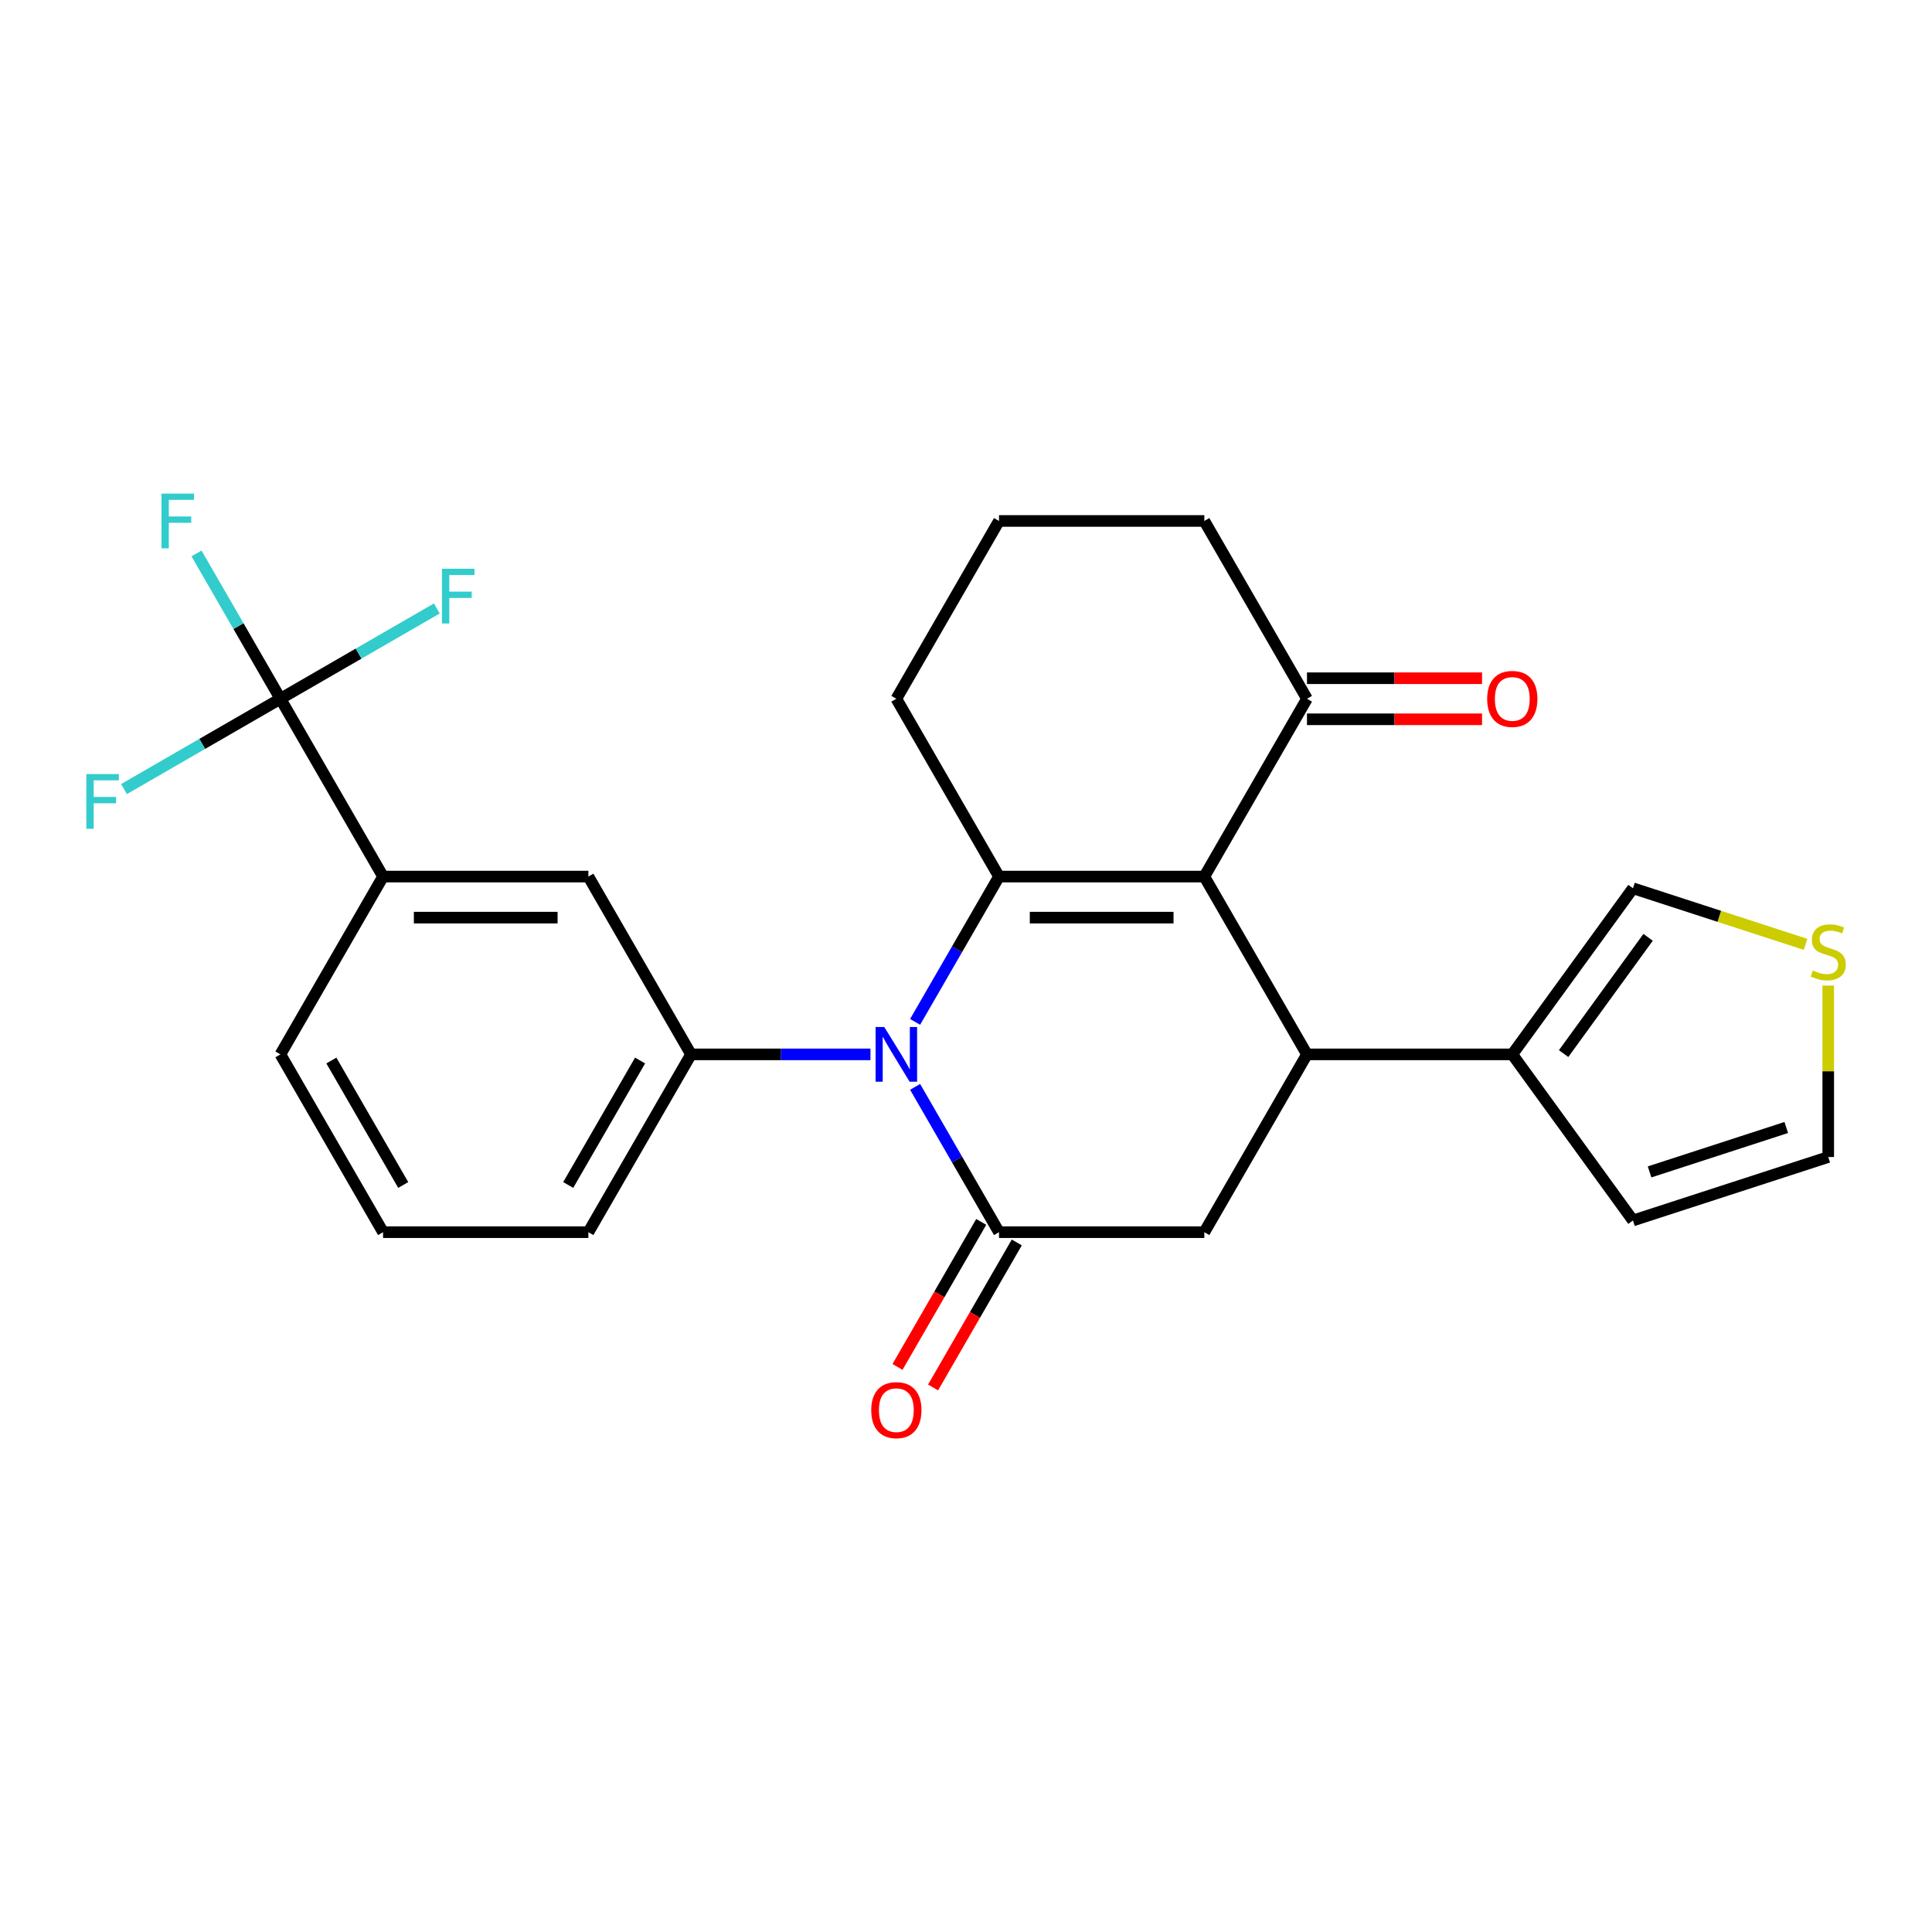 <?xml version='1.0' encoding='iso-8859-1'?>
<svg version='1.1' baseProfile='full'
              xmlns='http://www.w3.org/2000/svg'
                      xmlns:rdkit='http://www.rdkit.org/xml'
                      xmlns:xlink='http://www.w3.org/1999/xlink'
                  xml:space='preserve'
width='1000px' height='1000px' viewBox='0 0 1000 1000'>
<!-- END OF HEADER -->
<rect style='opacity:1.0;fill:#FFFFFF;stroke:none' width='1000' height='1000' x='0' y='0'> </rect>
<path class='bond-1' d='M 473.659,528.927 L 495.372,491.319' style='fill:none;fill-rule:evenodd;stroke:#0000FF;stroke-width:6px;stroke-linecap:butt;stroke-linejoin:miter;stroke-opacity:1' />
<path class='bond-1' d='M 495.372,491.319 L 517.085,453.711' style='fill:none;fill-rule:evenodd;stroke:#000000;stroke-width:6px;stroke-linecap:butt;stroke-linejoin:miter;stroke-opacity:1' />
<path class='bond-2' d='M 473.659,562.56 L 495.372,600.168' style='fill:none;fill-rule:evenodd;stroke:#0000FF;stroke-width:6px;stroke-linecap:butt;stroke-linejoin:miter;stroke-opacity:1' />
<path class='bond-2' d='M 495.372,600.168 L 517.085,637.776' style='fill:none;fill-rule:evenodd;stroke:#000000;stroke-width:6px;stroke-linecap:butt;stroke-linejoin:miter;stroke-opacity:1' />
<path class='bond-4' d='M 450.553,545.744 L 404.116,545.744' style='fill:none;fill-rule:evenodd;stroke:#0000FF;stroke-width:6px;stroke-linecap:butt;stroke-linejoin:miter;stroke-opacity:1' />
<path class='bond-4' d='M 404.116,545.744 L 357.68,545.744' style='fill:none;fill-rule:evenodd;stroke:#000000;stroke-width:6px;stroke-linecap:butt;stroke-linejoin:miter;stroke-opacity:1' />
<path class='bond-0' d='M 623.355,453.711 L 517.085,453.711' style='fill:none;fill-rule:evenodd;stroke:#000000;stroke-width:6px;stroke-linecap:butt;stroke-linejoin:miter;stroke-opacity:1' />
<path class='bond-0' d='M 607.415,474.965 L 533.026,474.965' style='fill:none;fill-rule:evenodd;stroke:#000000;stroke-width:6px;stroke-linecap:butt;stroke-linejoin:miter;stroke-opacity:1' />
<path class='bond-8' d='M 623.355,453.711 L 676.49,361.678' style='fill:none;fill-rule:evenodd;stroke:#000000;stroke-width:6px;stroke-linecap:butt;stroke-linejoin:miter;stroke-opacity:1' />
<path class='bond-26' d='M 623.355,453.711 L 676.49,545.744' style='fill:none;fill-rule:evenodd;stroke:#000000;stroke-width:6px;stroke-linecap:butt;stroke-linejoin:miter;stroke-opacity:1' />
<path class='bond-20' d='M 517.085,453.711 L 463.95,361.678' style='fill:none;fill-rule:evenodd;stroke:#000000;stroke-width:6px;stroke-linecap:butt;stroke-linejoin:miter;stroke-opacity:1' />
<path class='bond-5' d='M 517.085,637.776 L 623.355,637.776' style='fill:none;fill-rule:evenodd;stroke:#000000;stroke-width:6px;stroke-linecap:butt;stroke-linejoin:miter;stroke-opacity:1' />
<path class='bond-12' d='M 507.882,632.463 L 486.215,669.991' style='fill:none;fill-rule:evenodd;stroke:#000000;stroke-width:6px;stroke-linecap:butt;stroke-linejoin:miter;stroke-opacity:1' />
<path class='bond-12' d='M 486.215,669.991 L 464.548,707.519' style='fill:none;fill-rule:evenodd;stroke:#FF0000;stroke-width:6px;stroke-linecap:butt;stroke-linejoin:miter;stroke-opacity:1' />
<path class='bond-12' d='M 526.288,643.09 L 504.622,680.618' style='fill:none;fill-rule:evenodd;stroke:#000000;stroke-width:6px;stroke-linecap:butt;stroke-linejoin:miter;stroke-opacity:1' />
<path class='bond-12' d='M 504.622,680.618 L 482.955,718.146' style='fill:none;fill-rule:evenodd;stroke:#FF0000;stroke-width:6px;stroke-linecap:butt;stroke-linejoin:miter;stroke-opacity:1' />
<path class='bond-3' d='M 676.49,545.744 L 623.355,637.776' style='fill:none;fill-rule:evenodd;stroke:#000000;stroke-width:6px;stroke-linecap:butt;stroke-linejoin:miter;stroke-opacity:1' />
<path class='bond-7' d='M 676.49,545.744 L 782.76,545.744' style='fill:none;fill-rule:evenodd;stroke:#000000;stroke-width:6px;stroke-linecap:butt;stroke-linejoin:miter;stroke-opacity:1' />
<path class='bond-10' d='M 357.68,545.744 L 304.545,453.711' style='fill:none;fill-rule:evenodd;stroke:#000000;stroke-width:6px;stroke-linecap:butt;stroke-linejoin:miter;stroke-opacity:1' />
<path class='bond-21' d='M 357.68,545.744 L 304.545,637.776' style='fill:none;fill-rule:evenodd;stroke:#000000;stroke-width:6px;stroke-linecap:butt;stroke-linejoin:miter;stroke-opacity:1' />
<path class='bond-21' d='M 331.303,548.922 L 294.108,613.344' style='fill:none;fill-rule:evenodd;stroke:#000000;stroke-width:6px;stroke-linecap:butt;stroke-linejoin:miter;stroke-opacity:1' />
<path class='bond-6' d='M 145.139,361.678 L 198.275,453.711' style='fill:none;fill-rule:evenodd;stroke:#000000;stroke-width:6px;stroke-linecap:butt;stroke-linejoin:miter;stroke-opacity:1' />
<path class='bond-17' d='M 145.139,361.678 L 123.426,324.07' style='fill:none;fill-rule:evenodd;stroke:#000000;stroke-width:6px;stroke-linecap:butt;stroke-linejoin:miter;stroke-opacity:1' />
<path class='bond-17' d='M 123.426,324.07 L 101.714,286.462' style='fill:none;fill-rule:evenodd;stroke:#33CCCC;stroke-width:6px;stroke-linecap:butt;stroke-linejoin:miter;stroke-opacity:1' />
<path class='bond-18' d='M 145.139,361.678 L 185.617,338.308' style='fill:none;fill-rule:evenodd;stroke:#000000;stroke-width:6px;stroke-linecap:butt;stroke-linejoin:miter;stroke-opacity:1' />
<path class='bond-18' d='M 185.617,338.308 L 226.095,314.938' style='fill:none;fill-rule:evenodd;stroke:#33CCCC;stroke-width:6px;stroke-linecap:butt;stroke-linejoin:miter;stroke-opacity:1' />
<path class='bond-19' d='M 145.139,361.678 L 104.661,385.048' style='fill:none;fill-rule:evenodd;stroke:#000000;stroke-width:6px;stroke-linecap:butt;stroke-linejoin:miter;stroke-opacity:1' />
<path class='bond-19' d='M 104.661,385.048 L 64.183,408.418' style='fill:none;fill-rule:evenodd;stroke:#33CCCC;stroke-width:6px;stroke-linecap:butt;stroke-linejoin:miter;stroke-opacity:1' />
<path class='bond-13' d='M 782.76,545.744 L 845.224,459.769' style='fill:none;fill-rule:evenodd;stroke:#000000;stroke-width:6px;stroke-linecap:butt;stroke-linejoin:miter;stroke-opacity:1' />
<path class='bond-13' d='M 809.325,545.34 L 853.05,485.158' style='fill:none;fill-rule:evenodd;stroke:#000000;stroke-width:6px;stroke-linecap:butt;stroke-linejoin:miter;stroke-opacity:1' />
<path class='bond-14' d='M 782.76,545.744 L 845.224,631.718' style='fill:none;fill-rule:evenodd;stroke:#000000;stroke-width:6px;stroke-linecap:butt;stroke-linejoin:miter;stroke-opacity:1' />
<path class='bond-16' d='M 676.49,372.305 L 721.797,372.305' style='fill:none;fill-rule:evenodd;stroke:#000000;stroke-width:6px;stroke-linecap:butt;stroke-linejoin:miter;stroke-opacity:1' />
<path class='bond-16' d='M 721.797,372.305 L 767.104,372.305' style='fill:none;fill-rule:evenodd;stroke:#FF0000;stroke-width:6px;stroke-linecap:butt;stroke-linejoin:miter;stroke-opacity:1' />
<path class='bond-16' d='M 676.49,351.051 L 721.797,351.051' style='fill:none;fill-rule:evenodd;stroke:#000000;stroke-width:6px;stroke-linecap:butt;stroke-linejoin:miter;stroke-opacity:1' />
<path class='bond-16' d='M 721.797,351.051 L 767.104,351.051' style='fill:none;fill-rule:evenodd;stroke:#FF0000;stroke-width:6px;stroke-linecap:butt;stroke-linejoin:miter;stroke-opacity:1' />
<path class='bond-28' d='M 676.49,361.678 L 623.355,269.646' style='fill:none;fill-rule:evenodd;stroke:#000000;stroke-width:6px;stroke-linecap:butt;stroke-linejoin:miter;stroke-opacity:1' />
<path class='bond-9' d='M 198.275,453.711 L 304.545,453.711' style='fill:none;fill-rule:evenodd;stroke:#000000;stroke-width:6px;stroke-linecap:butt;stroke-linejoin:miter;stroke-opacity:1' />
<path class='bond-9' d='M 214.215,474.965 L 288.604,474.965' style='fill:none;fill-rule:evenodd;stroke:#000000;stroke-width:6px;stroke-linecap:butt;stroke-linejoin:miter;stroke-opacity:1' />
<path class='bond-27' d='M 198.275,453.711 L 145.139,545.744' style='fill:none;fill-rule:evenodd;stroke:#000000;stroke-width:6px;stroke-linecap:butt;stroke-linejoin:miter;stroke-opacity:1' />
<path class='bond-11' d='M 934.557,488.795 L 889.891,474.282' style='fill:none;fill-rule:evenodd;stroke:#CCCC00;stroke-width:6px;stroke-linecap:butt;stroke-linejoin:miter;stroke-opacity:1' />
<path class='bond-11' d='M 889.891,474.282 L 845.224,459.769' style='fill:none;fill-rule:evenodd;stroke:#000000;stroke-width:6px;stroke-linecap:butt;stroke-linejoin:miter;stroke-opacity:1' />
<path class='bond-29' d='M 946.293,510.145 L 946.293,554.512' style='fill:none;fill-rule:evenodd;stroke:#CCCC00;stroke-width:6px;stroke-linecap:butt;stroke-linejoin:miter;stroke-opacity:1' />
<path class='bond-29' d='M 946.293,554.512 L 946.293,598.879' style='fill:none;fill-rule:evenodd;stroke:#000000;stroke-width:6px;stroke-linecap:butt;stroke-linejoin:miter;stroke-opacity:1' />
<path class='bond-15' d='M 845.224,631.718 L 946.293,598.879' style='fill:none;fill-rule:evenodd;stroke:#000000;stroke-width:6px;stroke-linecap:butt;stroke-linejoin:miter;stroke-opacity:1' />
<path class='bond-15' d='M 853.817,606.578 L 924.565,583.591' style='fill:none;fill-rule:evenodd;stroke:#000000;stroke-width:6px;stroke-linecap:butt;stroke-linejoin:miter;stroke-opacity:1' />
<path class='bond-24' d='M 463.95,361.678 L 517.085,269.646' style='fill:none;fill-rule:evenodd;stroke:#000000;stroke-width:6px;stroke-linecap:butt;stroke-linejoin:miter;stroke-opacity:1' />
<path class='bond-25' d='M 304.545,637.776 L 198.275,637.776' style='fill:none;fill-rule:evenodd;stroke:#000000;stroke-width:6px;stroke-linecap:butt;stroke-linejoin:miter;stroke-opacity:1' />
<path class='bond-22' d='M 623.355,269.646 L 517.085,269.646' style='fill:none;fill-rule:evenodd;stroke:#000000;stroke-width:6px;stroke-linecap:butt;stroke-linejoin:miter;stroke-opacity:1' />
<path class='bond-23' d='M 145.139,545.744 L 198.275,637.776' style='fill:none;fill-rule:evenodd;stroke:#000000;stroke-width:6px;stroke-linecap:butt;stroke-linejoin:miter;stroke-opacity:1' />
<path class='bond-23' d='M 171.516,548.922 L 208.711,613.344' style='fill:none;fill-rule:evenodd;stroke:#000000;stroke-width:6px;stroke-linecap:butt;stroke-linejoin:miter;stroke-opacity:1' />
<path  class='atom-0' d='M 457.69 531.584
L 466.97 546.584
Q 467.89 548.064, 469.37 550.744
Q 470.85 553.424, 470.93 553.584
L 470.93 531.584
L 474.69 531.584
L 474.69 559.904
L 470.81 559.904
L 460.85 543.504
Q 459.69 541.584, 458.45 539.384
Q 457.25 537.184, 456.89 536.504
L 456.89 559.904
L 453.21 559.904
L 453.21 531.584
L 457.69 531.584
' fill='#0000FF'/>
<path  class='atom-12' d='M 938.293 502.329
Q 938.613 502.449, 939.933 503.009
Q 941.253 503.569, 942.693 503.929
Q 944.173 504.249, 945.613 504.249
Q 948.293 504.249, 949.853 502.969
Q 951.413 501.649, 951.413 499.369
Q 951.413 497.809, 950.613 496.849
Q 949.853 495.889, 948.653 495.369
Q 947.453 494.849, 945.453 494.249
Q 942.933 493.489, 941.413 492.769
Q 939.933 492.049, 938.853 490.529
Q 937.813 489.009, 937.813 486.449
Q 937.813 482.889, 940.213 480.689
Q 942.653 478.489, 947.453 478.489
Q 950.733 478.489, 954.453 480.049
L 953.533 483.129
Q 950.133 481.729, 947.573 481.729
Q 944.813 481.729, 943.293 482.889
Q 941.773 484.009, 941.813 485.969
Q 941.813 487.489, 942.573 488.409
Q 943.373 489.329, 944.493 489.849
Q 945.653 490.369, 947.573 490.969
Q 950.133 491.769, 951.653 492.569
Q 953.173 493.369, 954.253 495.009
Q 955.373 496.609, 955.373 499.369
Q 955.373 503.289, 952.733 505.409
Q 950.133 507.489, 945.773 507.489
Q 943.253 507.489, 941.333 506.929
Q 939.453 506.409, 937.213 505.489
L 938.293 502.329
' fill='#CCCC00'/>
<path  class='atom-13' d='M 450.95 729.889
Q 450.95 723.089, 454.31 719.289
Q 457.67 715.489, 463.95 715.489
Q 470.23 715.489, 473.59 719.289
Q 476.95 723.089, 476.95 729.889
Q 476.95 736.769, 473.55 740.689
Q 470.15 744.569, 463.95 744.569
Q 457.71 744.569, 454.31 740.689
Q 450.95 736.809, 450.95 729.889
M 463.95 741.369
Q 468.27 741.369, 470.59 738.489
Q 472.95 735.569, 472.95 729.889
Q 472.95 724.329, 470.59 721.529
Q 468.27 718.689, 463.95 718.689
Q 459.63 718.689, 457.27 721.489
Q 454.95 724.289, 454.95 729.889
Q 454.95 735.609, 457.27 738.489
Q 459.63 741.369, 463.95 741.369
' fill='#FF0000'/>
<path  class='atom-17' d='M 769.76 361.758
Q 769.76 354.958, 773.12 351.158
Q 776.48 347.358, 782.76 347.358
Q 789.04 347.358, 792.4 351.158
Q 795.76 354.958, 795.76 361.758
Q 795.76 368.638, 792.36 372.558
Q 788.96 376.438, 782.76 376.438
Q 776.52 376.438, 773.12 372.558
Q 769.76 368.678, 769.76 361.758
M 782.76 373.238
Q 787.08 373.238, 789.4 370.358
Q 791.76 367.438, 791.76 361.758
Q 791.76 356.198, 789.4 353.398
Q 787.08 350.558, 782.76 350.558
Q 778.44 350.558, 776.08 353.358
Q 773.76 356.158, 773.76 361.758
Q 773.76 367.478, 776.08 370.358
Q 778.44 373.238, 782.76 373.238
' fill='#FF0000'/>
<path  class='atom-18' d='M 83.584 255.486
L 100.424 255.486
L 100.424 258.726
L 87.384 258.726
L 87.384 267.326
L 98.984 267.326
L 98.984 270.606
L 87.384 270.606
L 87.384 283.806
L 83.584 283.806
L 83.584 255.486
' fill='#33CCCC'/>
<path  class='atom-19' d='M 228.752 294.383
L 245.592 294.383
L 245.592 297.623
L 232.552 297.623
L 232.552 306.223
L 244.152 306.223
L 244.152 309.503
L 232.552 309.503
L 232.552 322.703
L 228.752 322.703
L 228.752 294.383
' fill='#33CCCC'/>
<path  class='atom-20' d='M 44.687 400.653
L 61.527 400.653
L 61.527 403.893
L 48.487 403.893
L 48.487 412.493
L 60.087 412.493
L 60.087 415.773
L 48.487 415.773
L 48.487 428.973
L 44.687 428.973
L 44.687 400.653
' fill='#33CCCC'/>
</svg>
